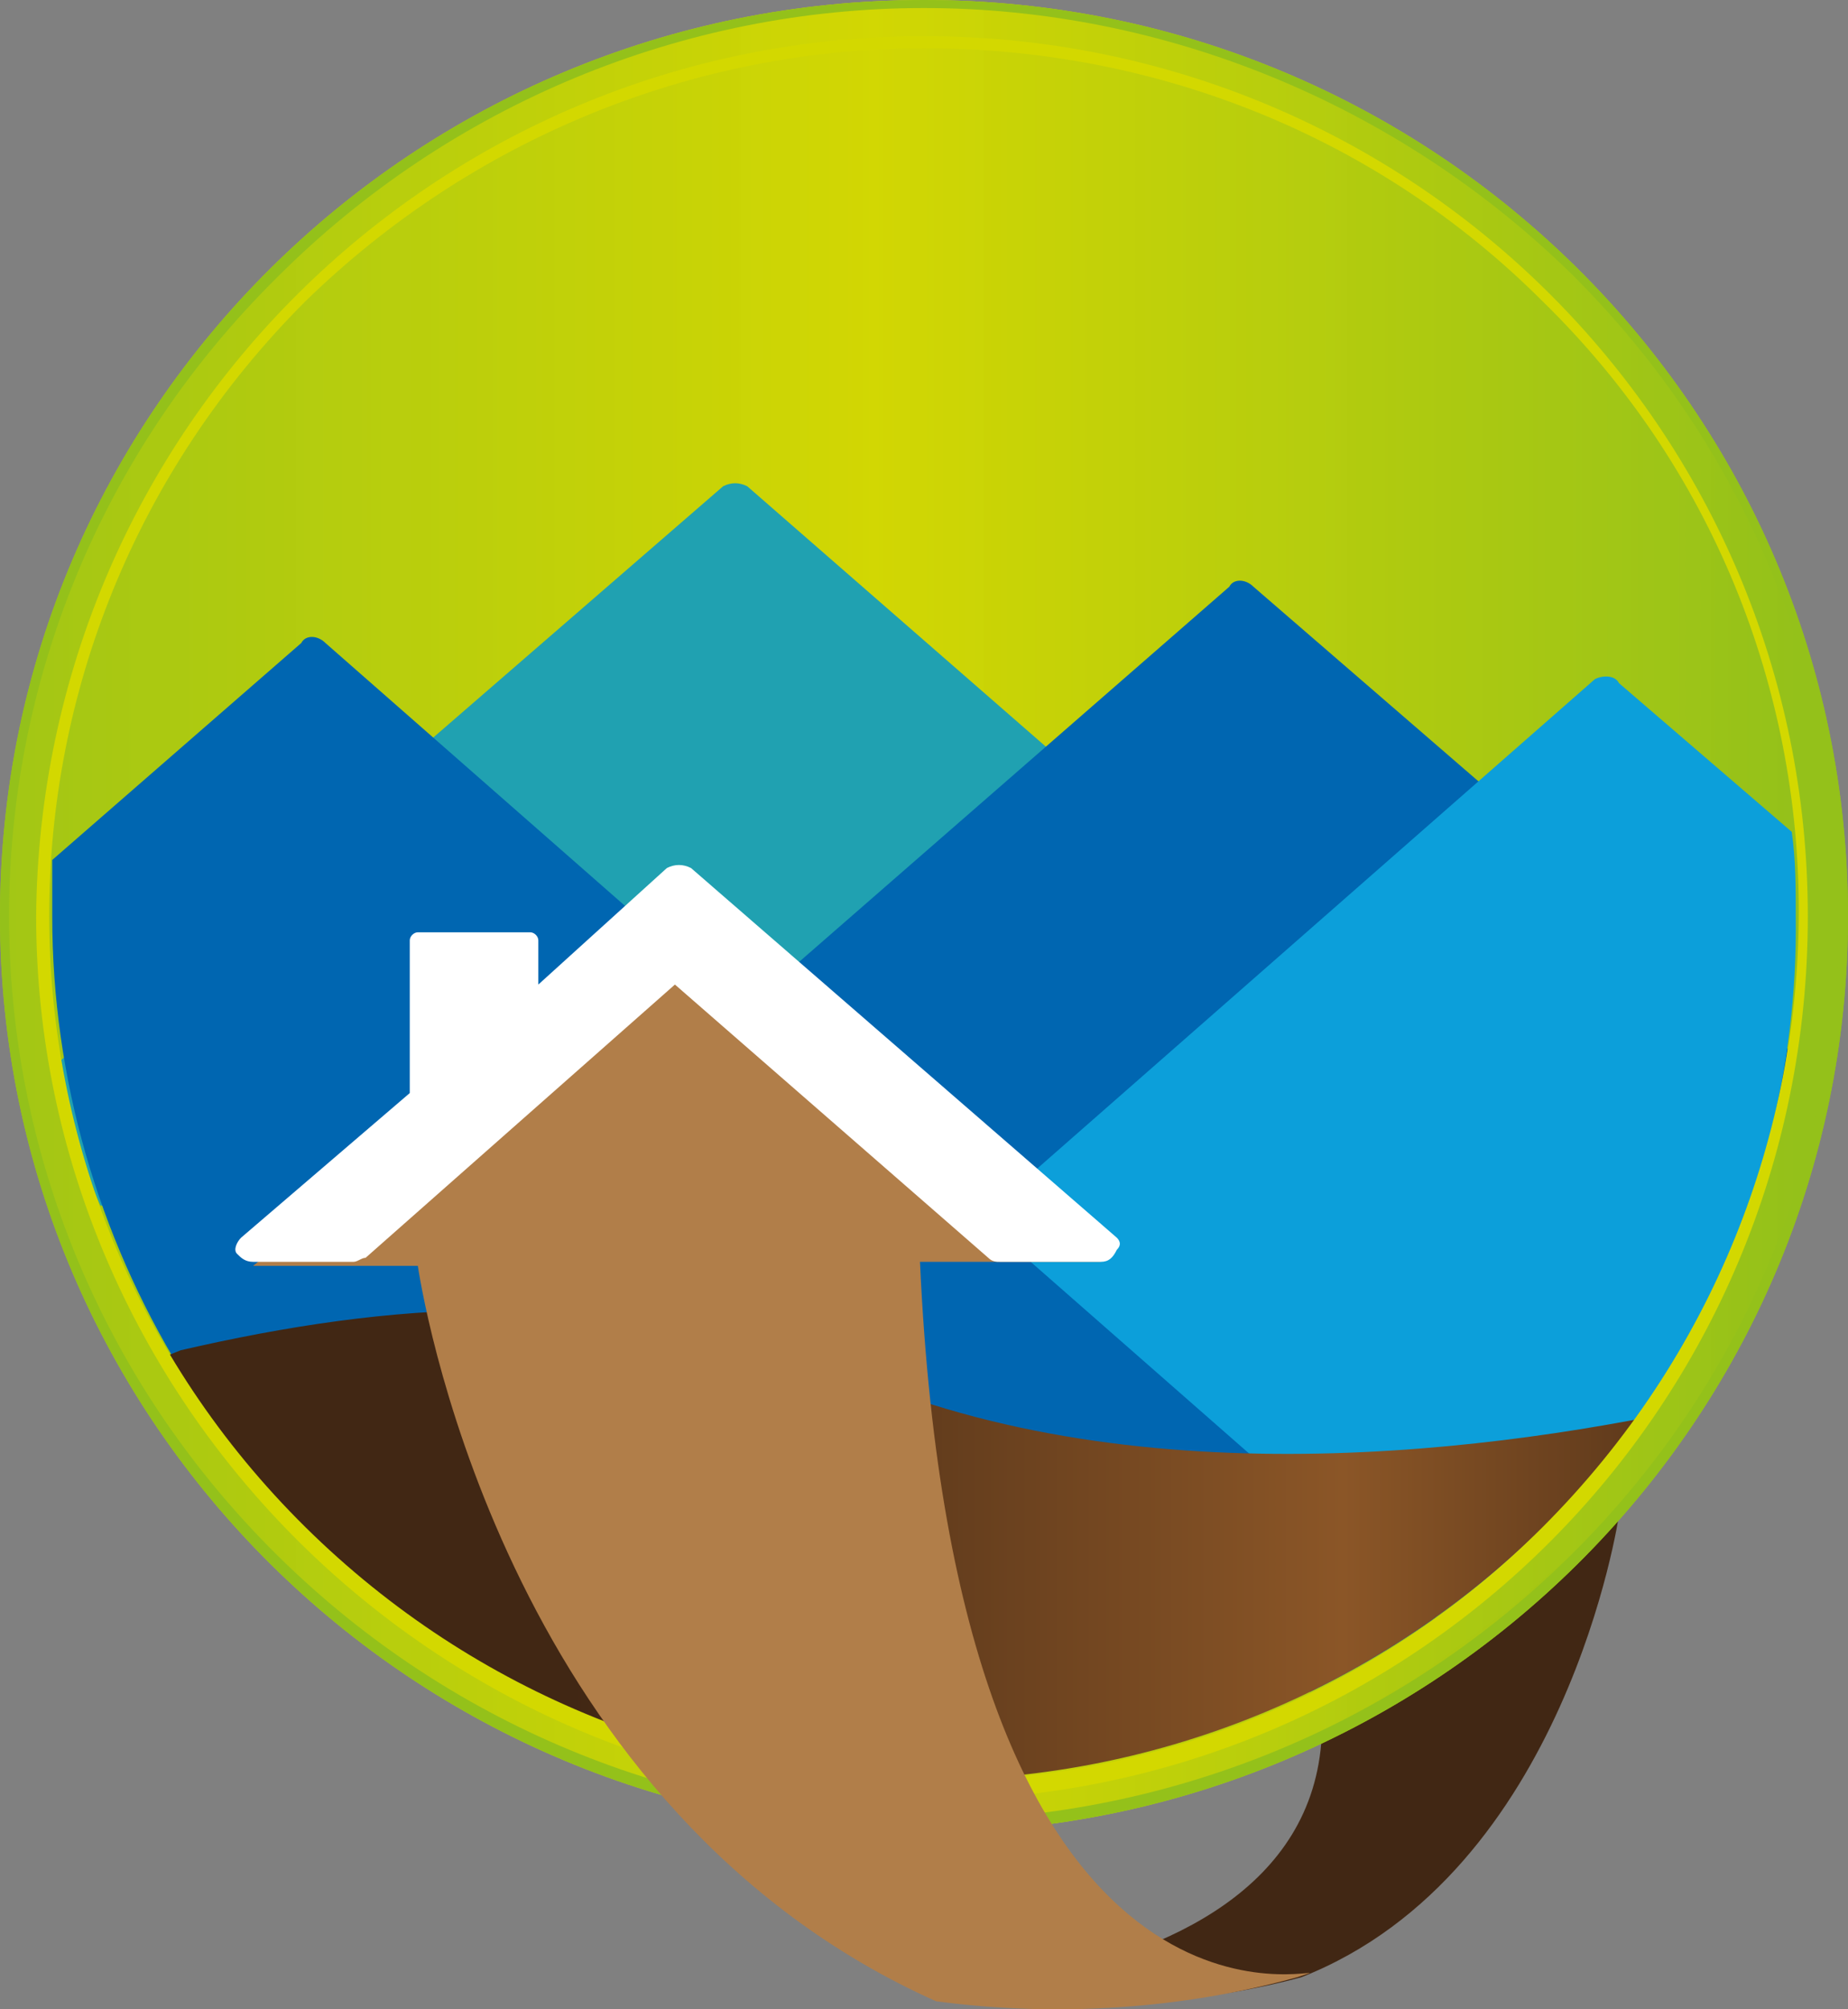 <?xml version="1.0" encoding="utf-8"?>
<!-- Generator: Adobe Illustrator 20.0.0, SVG Export Plug-In . SVG Version: 6.00 Build 0)  -->
<svg version="1.1" id="Calque_1" xmlns="http://www.w3.org/2000/svg" xmlns:xlink="http://www.w3.org/1999/xlink" x="0px" y="0px"
	 viewBox="0 0 46 50" style="enable-background:new 0 0 46 50;" xml:space="preserve">
<rect x="0" y="0" width="46" height="50" fill="#808080" stroke="none"/>
<style type="text/css">
	.st0{fill:#412714;}
	.st1{fill:url(#SVGID_1_);}
	.st2{fill:#94C11A;}
	.st3{clip-path:url(#SVGID_3_);}
	.st4{fill:#20A1B1;}
	.st5{fill:#0066B1;}
	.st6{fill:#0C9FDA;}
	.st7{fill:url(#SVGID_4_);}
	.st8{fill:#D3D800;}
	.st9{fill:#B17E49;}
	.st10{fill:#FFFFFF;}
</style>
<path class="st0" d="M37.6,40l-2.3,1.7l-2.5,1.5h0.1c-0.2,3.8-3.9,5.4-7.1,6l1,0.4l2.1,0.2c1.2-0.1,2.4-0.3,3.5-0.6
	c6.6-2.6,7.9-11.5,7.9-11.5L37.6,40z"/>
<linearGradient id="SVGID_1_" gradientUnits="userSpaceOnUse" x1="44.836" y1="-572.804" x2="-40.638" y2="-572.804" gradientTransform="matrix(1 0 0 -1 0 -550)">
	<stop  offset="0" style="stop-color:#94C11A"/>
	<stop  offset="0.27" style="stop-color:#D3D800;stop-opacity:0.98"/>
	<stop  offset="0.6" style="stop-color:#94C11A"/>
	<stop  offset="1" style="stop-color:#94C11A"/>
</linearGradient>
<path class="st1" d="M0,22.8C0,10.2,10.3,0,23,0s23,10.2,23,22.8S35.7,45.6,23,45.6S0,35.4,0,22.8"/>
<path class="st2" d="M0,22.8C0,10.2,10.3,0,23,0s23,10.2,23,22.8S35.7,45.6,23,45.6S0,35.4,0,22.8 M6.9,6.9C-2,15.7-2,29.9,6.9,38.7
	s23.3,8.8,32.2,0s8.9-23.1,0-31.9C34.8,2.6,29,0.2,23,0.2S11.2,2.6,6.9,6.9"/>
<g>
	<g>
		<defs>
			<path id="SVGID_2_" d="M1.2,22.8C1.2,10.9,11,1.2,23,1.2s21.8,9.7,21.8,21.6S35,44.3,23,44.3C11,44.4,1.2,34.7,1.2,22.8L1.2,22.8
				L1.2,22.8"/>
		</defs>
		<clipPath id="SVGID_3_">
			<use xlink:href="#SVGID_2_"  style="overflow:visible;"/>
		</clipPath>
		<g class="st3">
			<path class="st4" d="M18.6,12.1c-0.2-0.1-0.4-0.1-0.6,0L1.5,26.4c0.2,1.2,0.5,2.5,1,3.6h35.3c0.3,0,0.5-0.1,0.5-0.4
				c0-0.2-0.1-0.4-0.2-0.5L18.6,12.1z"/>
			<path class="st5" d="M44.5,26.1L31.2,14.6c-0.2-0.2-0.5-0.2-0.6,0L11.1,31.6c-0.2,0.2-0.2,0.5,0,0.7c0.1,0.1,0.2,0.2,0.4,0.2
				h31.1C43.5,30.4,44.2,28.3,44.5,26.1z"/>
			<path class="st6" d="M39.7,16.9L12.8,40.5c-0.2,0.2-0.3,0.4-0.1,0.7c0.1,0.1,0.3,0.2,0.4,0.2h21.1c6.6-3.9,10.6-11,10.5-18.6
				c0-0.7,0-1.4-0.1-2.1L40.3,17C40.2,16.8,39.9,16.8,39.7,16.9z"/>
			<path class="st5" d="M35.8,40.3L8.1,16c-0.2-0.2-0.5-0.2-0.6,0l-6.2,5.4c0,0.5,0,0.9,0,1.4c0,8.1,4.6,15.6,11.8,19.3H33
				C33.9,41.5,34.9,40.9,35.8,40.3z"/>
			
				<linearGradient id="SVGID_4_" gradientUnits="userSpaceOnUse" x1="41.774" y1="-590.519" x2="7.909775e-02" y2="-590.519" gradientTransform="matrix(1 0 0 -1 0 -550)">
				<stop  offset="0" style="stop-color:#412714"/>
				<stop  offset="3.000000e-02" style="stop-color:#613B1C"/>
				<stop  offset="0.2" style="stop-color:#8B5627"/>
				<stop  offset="0.66" style="stop-color:#412714"/>
				<stop  offset="1" style="stop-color:#412714"/>
			</linearGradient>
			<path class="st7" d="M4.5,33.6L3,34.2v14.2h40.5c0,0-1.2-12.2-0.3-13.6c-5.1,1.2-14.3,2.6-21.8-0.5c-2.9-1.1-6-1.7-9.1-1.7
				C9.7,32.6,7.1,33,4.5,33.6"/>
		</g>
	</g>
</g>
<path class="st8" d="M0.9,22.8C1,10.7,10.8,0.9,23,0.9s22,9.8,22,21.9c0,12.2-9.8,22-22,22S0.9,34.8,0.9,22.8L0.9,22.8 M7.6,7.5
	C-0.9,16-0.9,29.6,7.6,38s22.3,8.5,30.8,0s8.5-22.2,0-30.5C34.3,3.4,28.8,1.2,23,1.2C17.2,1.2,11.7,3.5,7.6,7.5"/>
<path class="st9" d="M22.9,31.4h4.5L16.9,23L6.3,31.5h4.1c0.2,1.3,2.4,13.6,12.9,18.3c3,0.4,6.1,0.2,9-0.6l0.3-0.1
	C32.6,49,23.8,51.2,22.9,31.4z"/>
<path class="st10" d="M27.8,30.8l-10.6-9.2c-0.2-0.1-0.4-0.1-0.6,0l-3.2,2.9v-1.1c0-0.1-0.1-0.2-0.2-0.2h-2.8
	c-0.1,0-0.2,0.1-0.2,0.2l0,0v3.8L6,30.8c-0.1,0.1-0.2,0.3-0.1,0.4c0.1,0.1,0.2,0.2,0.4,0.2h2.5c0.1,0,0.2-0.1,0.3-0.1l7.7-6.8
	l7.8,6.8c0.1,0.1,0.2,0.1,0.3,0.1h2.5c0.2,0,0.3-0.1,0.4-0.3C27.9,31,27.9,30.9,27.8,30.8z"/>
</svg>
